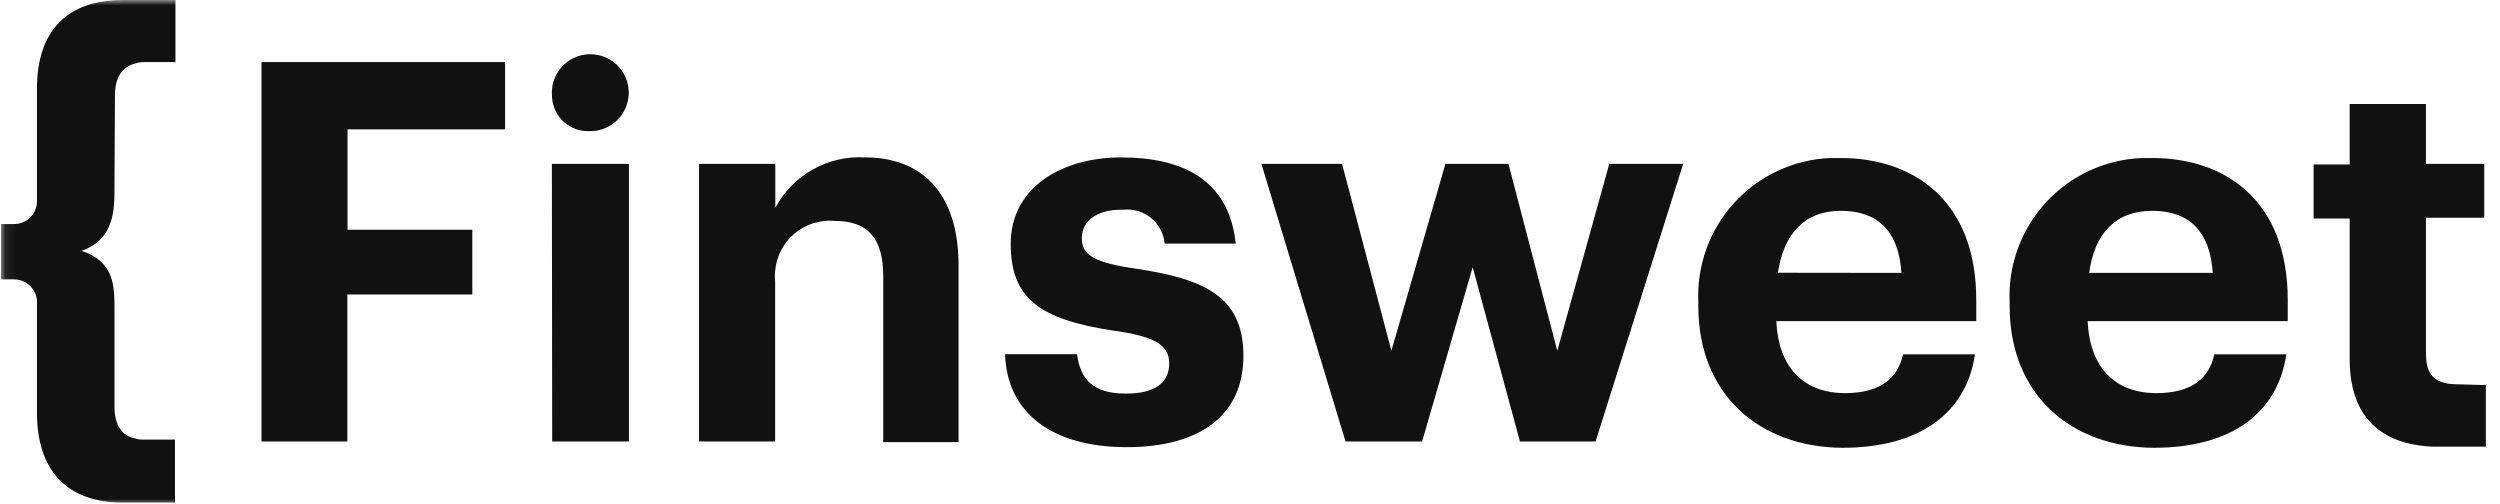 <svg width="238" height="48" viewBox="0 0 238 48" fill="none" xmlns="http://www.w3.org/2000/svg">
<g clip-path="url(#clip0_903_2307)">
<mask id="mask0_903_2307" style="mask-type:luminance" maskUnits="userSpaceOnUse" x="0" y="0" width="238" height="48">
<path d="M237.084 0H0.084V48H237.084V0Z" fill="white"/>
</mask>
<g mask="url(#mask0_903_2307)">
<path d="M236.664 36.66V42.525H231.744C226.494 42.36 223.689 39.525 223.689 34.2V20.805H220.254V15.66H223.689V9.9H230.949V15.6H236.499V20.73H230.949V33.48C230.949 35.205 231.294 36.585 233.949 36.585L236.664 36.66Z" fill="#111111"/>
<path d="M191.318 29.145V28.755C191.239 27.03 191.502 25.306 192.091 23.682C192.68 22.059 193.584 20.568 194.75 19.294C195.916 18.02 197.322 16.989 198.888 16.26C200.454 15.531 202.148 15.118 203.873 15.045C204.218 15.045 204.578 15.045 204.923 15.045C211.778 15.045 217.793 19.035 217.793 28.545V30.57H198.743C198.938 34.95 201.308 37.425 205.298 37.425C208.733 37.425 210.338 35.925 210.803 33.735H217.658C216.818 39.45 212.258 42.63 205.043 42.63C197.123 42.57 191.318 37.56 191.318 29.145ZM210.653 25.98C210.398 21.99 208.388 20.07 204.893 20.07C201.398 20.07 199.388 22.23 198.893 25.98H210.653Z" fill="#111111"/>
<path d="M161.68 29.145V28.755C161.601 27.032 161.863 25.311 162.45 23.689C163.037 22.067 163.938 20.578 165.101 19.304C166.264 18.031 167.667 16.999 169.229 16.269C170.791 15.538 172.482 15.122 174.205 15.045C174.55 15.045 174.91 15.045 175.255 15.045C182.11 15.045 188.14 19.035 188.14 28.545V30.57H169.105C169.3 34.95 171.67 37.425 175.66 37.425C179.095 37.425 180.7 35.925 181.165 33.735H188.02C187.165 39.45 182.605 42.63 175.39 42.63C167.485 42.57 161.68 37.56 161.68 29.145ZM181.015 25.98C180.76 21.99 178.75 20.07 175.255 20.07C171.76 20.07 169.81 22.29 169.255 25.965L181.015 25.98Z" fill="#111111"/>
<path d="M120.084 15.6H127.764L132.459 33.39L137.604 15.6H143.604L148.254 33.39L153.204 15.6H160.239L151.899 42.03H144.699L140.199 25.44L135.384 42.03H128.094L120.084 15.6Z" fill="#111111"/>
<path d="M95.68 33.72H102.535C102.85 36.105 104.035 37.47 107.185 37.47C110.005 37.47 111.31 36.405 111.31 34.59C111.31 32.775 109.81 32.01 105.97 31.47C98.935 30.405 96.22 28.38 96.22 23.22C96.22 17.715 101.26 14.985 106.72 14.985C112.585 14.985 117.01 17.115 117.64 23.19H110.875C110.832 22.72 110.696 22.264 110.475 21.847C110.255 21.43 109.954 21.061 109.59 20.761C109.226 20.461 108.806 20.237 108.355 20.1C107.903 19.963 107.429 19.917 106.96 19.965H106.735C104.365 19.965 102.985 21.075 102.985 22.695C102.985 24.315 104.26 25.02 108.13 25.575C114.7 26.565 118.375 28.23 118.375 33.885C118.375 39.54 114.22 42.57 107.26 42.57C100.3 42.57 95.875 39.435 95.68 33.72Z" fill="#111111"/>
<path d="M66.549 15.6H73.809V19.785C74.627 18.249 75.869 16.98 77.388 16.129C78.906 15.278 80.636 14.881 82.374 14.985C87.519 14.985 91.254 18.12 91.254 25.275V42.09H84.084V26.325C84.084 22.74 82.689 21.03 79.449 21.03C78.764 20.97 78.074 21.047 77.419 21.254C76.764 21.462 76.156 21.797 75.63 22.24C75.105 22.683 74.672 23.226 74.357 23.837C74.042 24.448 73.85 25.115 73.794 25.8C73.756 26.119 73.756 26.441 73.794 26.76V42.03H66.549V15.6Z" fill="#111111"/>
<path d="M52.539 8.955C52.513 8.231 52.702 7.516 53.083 6.899C53.463 6.283 54.018 5.794 54.677 5.493C55.336 5.192 56.069 5.093 56.784 5.21C57.499 5.326 58.163 5.651 58.693 6.145C59.223 6.639 59.594 7.279 59.76 7.985C59.926 8.69 59.879 9.428 59.624 10.106C59.37 10.785 58.92 11.372 58.332 11.795C57.744 12.217 57.043 12.456 56.319 12.48H56.184C55.735 12.508 55.285 12.448 54.859 12.302C54.433 12.156 54.04 11.927 53.703 11.629C53.366 11.331 53.091 10.969 52.894 10.564C52.697 10.159 52.581 9.719 52.554 9.27C52.542 9.166 52.537 9.06 52.539 8.955ZM52.539 15.6H59.874V42.03H52.569L52.539 15.6Z" fill="#111111"/>
<path d="M24.895 5.91H48.084V12.315H33.084V21.87H44.965V28.035H33.069V42.03H24.895V5.91Z" fill="#111111"/>
<path d="M10.899 17.73C10.899 19.995 10.899 22.755 7.779 23.88C10.974 24.975 10.899 27.3 10.899 29.73V38.73C10.899 40.44 11.589 41.475 12.819 41.73C13.089 41.821 13.374 41.862 13.659 41.85H16.659V47.85H11.709C6.429 47.85 3.519 44.85 3.519 39.285V28.635C3.482 28.088 3.24 27.575 2.843 27.198C2.446 26.82 1.922 26.605 1.374 26.595H0.084V21.33H1.374C1.933 21.323 2.467 21.1 2.867 20.709C3.266 20.318 3.5 19.789 3.519 19.23V8.43C3.519 2.955 6.369 0 11.709 0H16.704V5.91H13.704C13.419 5.911 13.135 5.956 12.864 6.045C11.634 6.36 10.944 7.38 10.944 9.045L10.899 17.73Z" fill="#111111"/>
</g>
</g>
<defs>
<clipPath id="clip0_903_2307">
<rect width="237" height="48" fill="white" transform="translate(0.084)"/>
</clipPath>
</defs>
</svg>
